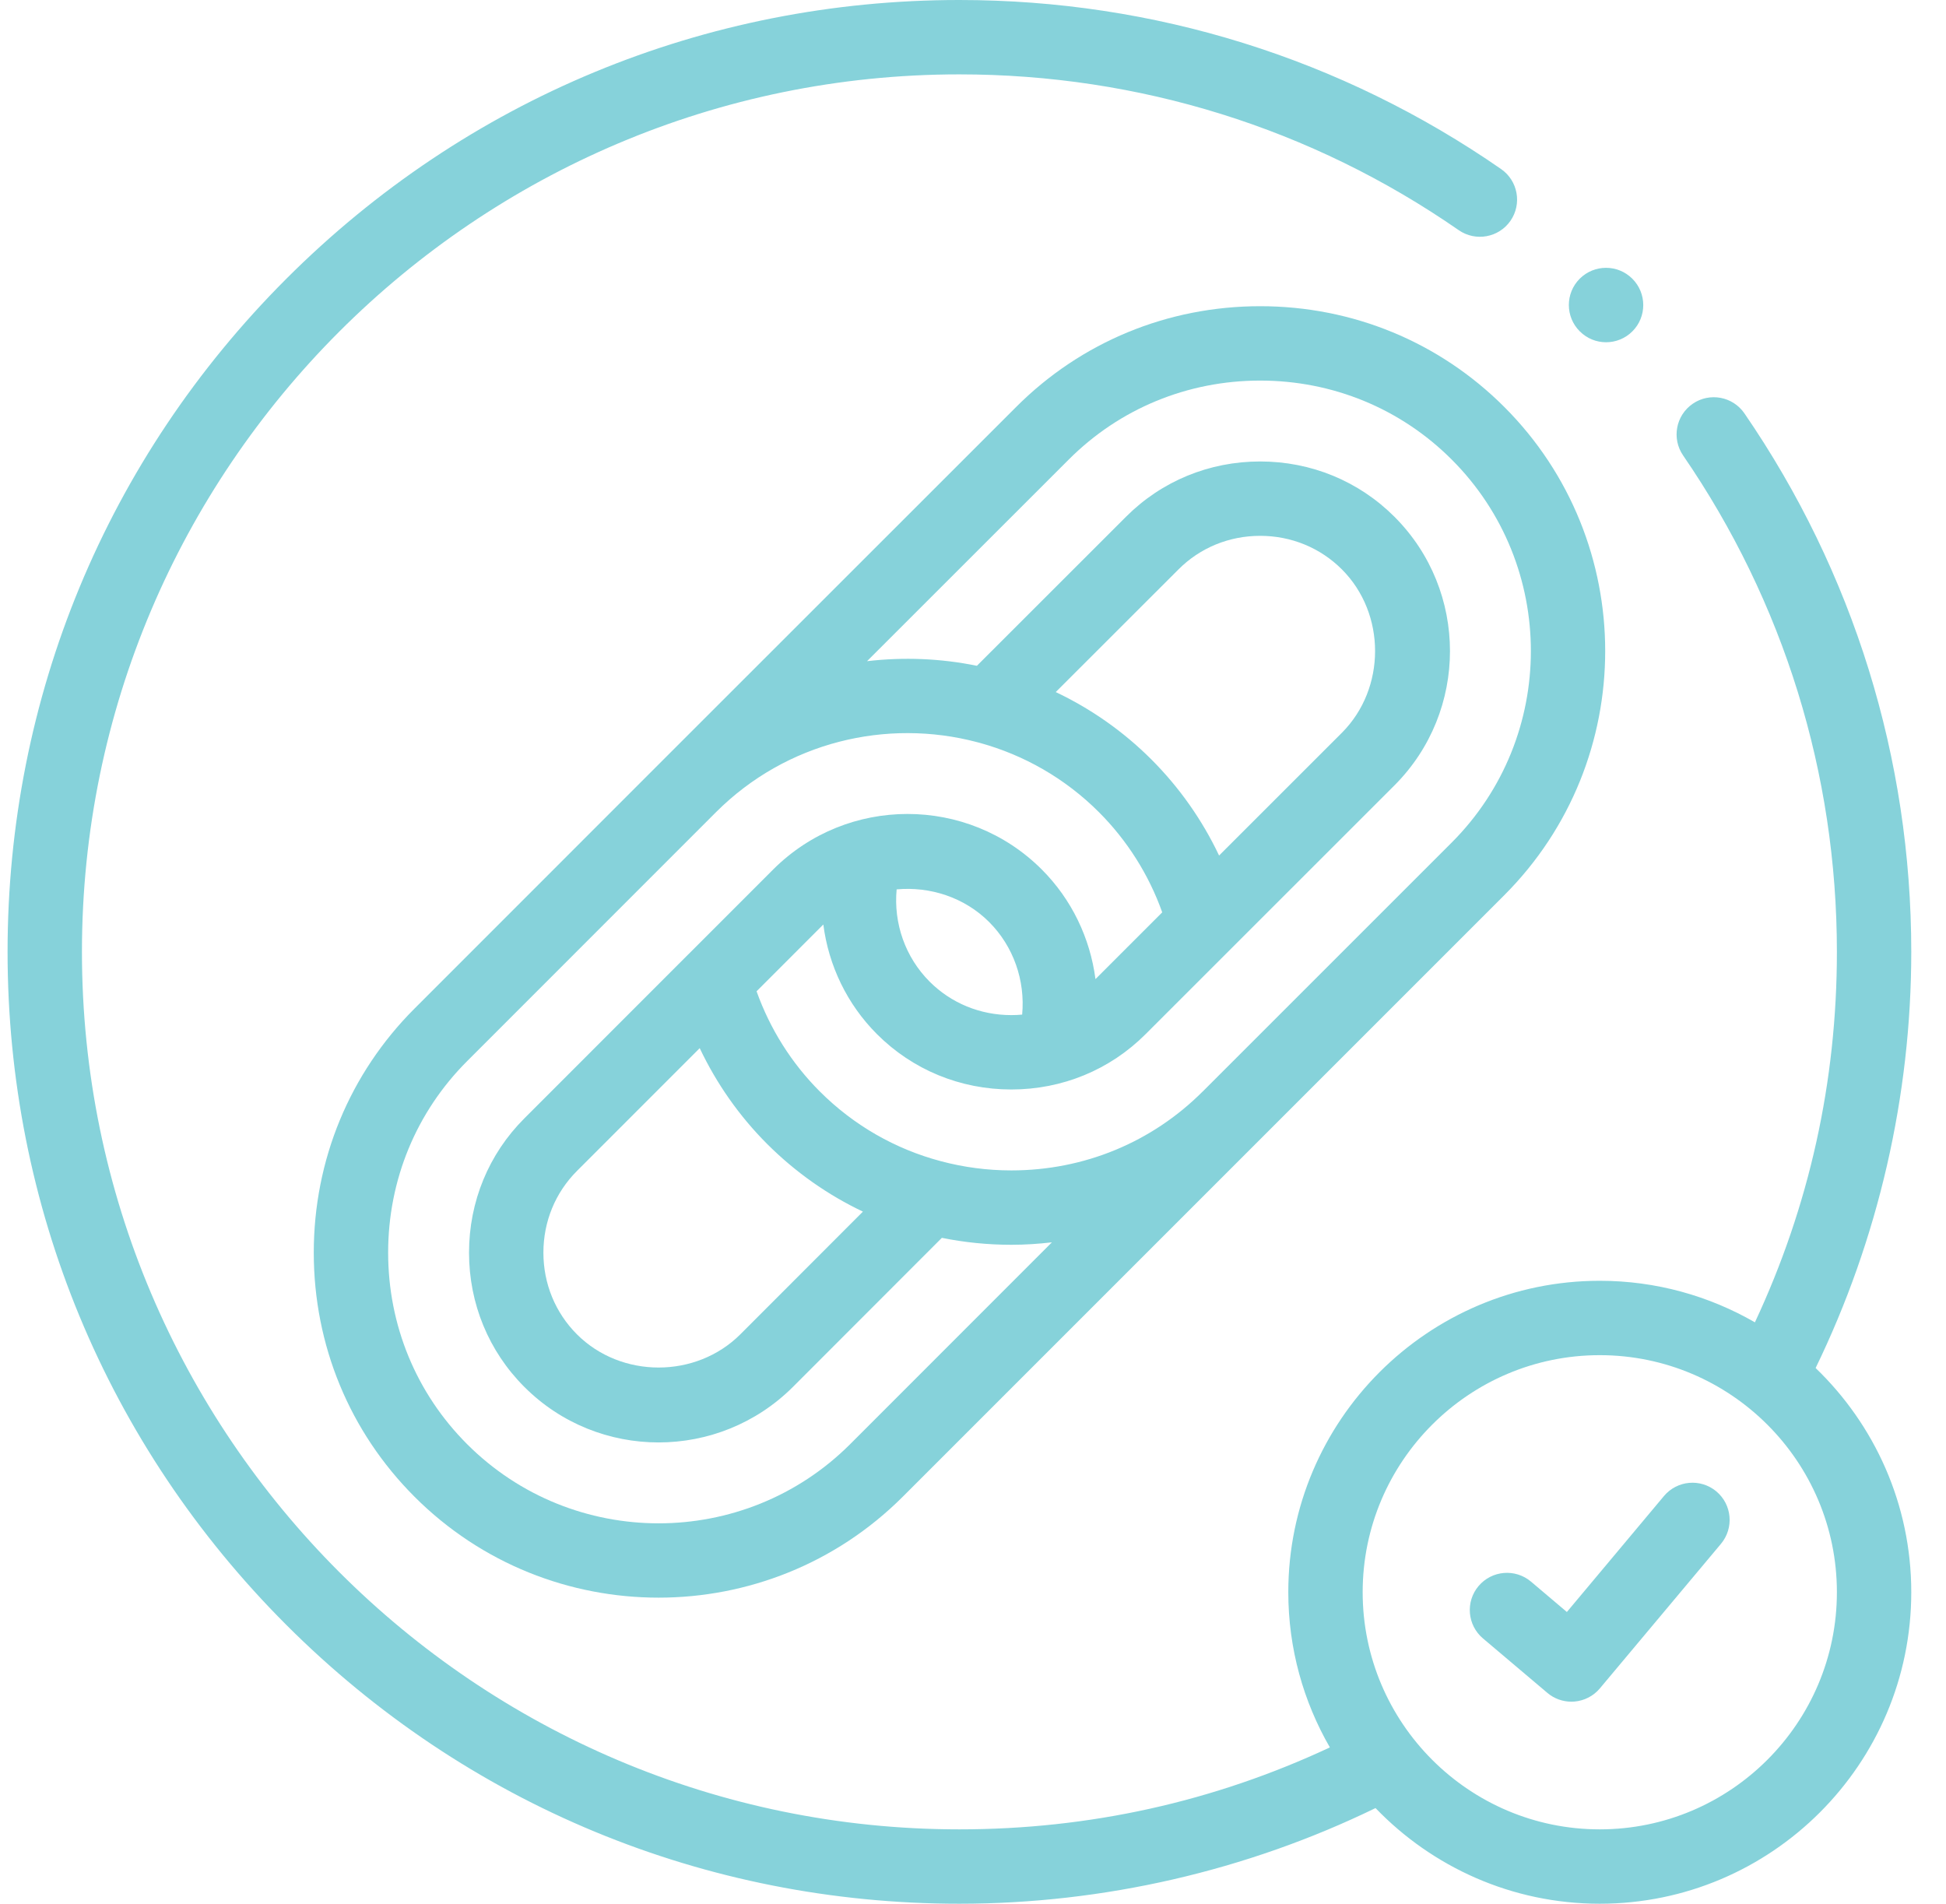 <svg width="46" height="45" viewBox="0 0 46 45" fill="none" xmlns="http://www.w3.org/2000/svg">
<path d="M29.788 7.238C27.603 7.238 25.554 8.084 24.02 9.62L15.681 17.956C15.681 17.956 15.681 17.957 15.68 17.957L9.799 23.84C8.263 25.375 7.417 27.424 7.417 29.61C7.417 31.795 8.263 33.844 9.799 35.38C11.389 36.971 13.478 37.765 15.568 37.765C17.657 37.765 19.747 36.97 21.339 35.38L35.559 21.16C38.739 17.977 38.739 12.8 35.559 9.62C34.023 8.084 31.974 7.238 29.788 7.238ZM20.096 34.137C17.599 36.632 13.537 36.632 11.042 34.137C9.838 32.933 9.175 31.325 9.175 29.609C9.175 27.894 9.838 26.286 11.042 25.083L16.924 19.199C18.594 17.53 20.964 16.979 23.097 17.543C23.122 17.551 23.147 17.558 23.172 17.563C24.2 17.848 25.171 18.392 25.978 19.199C26.647 19.869 27.158 20.68 27.473 21.566L25.895 23.144C25.769 22.176 25.333 21.26 24.625 20.552C22.876 18.803 20.029 18.803 18.277 20.552L16.285 22.545C16.278 22.552 16.271 22.559 16.264 22.565L12.395 26.436C11.552 27.278 11.087 28.405 11.087 29.61C11.087 30.814 11.552 31.941 12.395 32.784C13.269 33.659 14.418 34.096 15.567 34.096C16.717 34.096 17.867 33.658 18.743 32.784L22.264 29.26C22.799 29.368 23.348 29.424 23.906 29.424C24.229 29.424 24.549 29.403 24.865 29.366L20.096 34.137ZM24.956 16.359L27.859 13.458C28.369 12.947 29.054 12.666 29.788 12.666C30.523 12.666 31.209 12.948 31.72 13.459C32.766 14.505 32.766 16.273 31.72 17.321L28.817 20.223C28.42 19.385 27.881 18.617 27.221 17.956C26.544 17.279 25.776 16.748 24.956 16.359ZM24.162 23.983C24.077 23.991 23.992 23.995 23.906 23.995C23.171 23.995 22.485 23.714 21.974 23.203C21.399 22.627 21.12 21.826 21.195 21.023C21.981 20.951 22.795 21.208 23.382 21.795C23.958 22.372 24.237 23.177 24.162 23.983ZM16.54 24.776C16.938 25.615 17.476 26.383 18.135 27.042C18.803 27.709 19.568 28.246 20.398 28.64L17.5 31.541C16.452 32.587 14.684 32.587 13.638 31.541C13.127 31.03 12.845 30.344 12.845 29.61C12.845 28.875 13.127 28.19 13.638 27.679L16.54 24.776ZM34.316 19.916L28.432 25.799L28.431 25.799L28.431 25.799C27.229 27.003 25.621 27.666 23.906 27.666C23.335 27.666 22.776 27.591 22.24 27.448C22.24 27.448 22.24 27.448 22.24 27.448C21.165 27.163 20.181 26.602 19.378 25.799C18.711 25.132 18.201 24.321 17.884 23.432L19.462 21.853C19.586 22.821 20.022 23.737 20.731 24.446C21.574 25.289 22.702 25.753 23.906 25.753C25.11 25.753 26.237 25.289 27.079 24.446L32.964 18.563C34.712 16.812 34.712 13.964 32.963 12.216C32.12 11.373 30.993 10.908 29.788 10.908C28.584 10.908 27.457 11.373 26.616 12.216L23.092 15.738C22.237 15.563 21.36 15.528 20.495 15.629L25.263 10.863C26.465 9.659 28.073 8.996 29.788 8.996C31.504 8.996 33.112 9.659 34.316 10.863C36.811 13.358 36.811 17.419 34.316 19.916Z" fill="#86D2DA"/>
<path d="M42.918 32.337C44.399 29.289 45.179 25.903 45.179 22.499C45.179 17.931 43.815 13.53 41.235 9.771C40.96 9.371 40.413 9.269 40.013 9.544C39.613 9.819 39.511 10.366 39.786 10.766C42.164 14.23 43.421 18.287 43.421 22.499C43.421 25.569 42.768 28.511 41.483 31.257C40.402 30.634 39.15 30.275 37.815 30.275C33.756 30.275 30.453 33.577 30.453 37.636C30.453 38.971 30.812 40.224 31.436 41.305C28.689 42.589 25.748 43.242 22.677 43.242C11.241 43.242 1.937 33.937 1.937 22.499C1.937 11.062 11.241 1.758 22.677 1.758C26.925 1.758 31.006 3.031 34.481 5.44C34.88 5.717 35.428 5.618 35.705 5.219C35.981 4.82 35.882 4.272 35.483 3.996C31.712 1.382 27.284 0 22.677 0C16.667 0 11.018 2.34 6.768 6.59C2.519 10.839 0.179 16.489 0.179 22.499C0.179 28.509 2.519 34.159 6.768 38.409C11.018 42.659 16.668 45 22.677 45C26.082 45 29.468 44.22 32.515 42.739C33.855 44.131 35.735 45 37.815 45C41.875 45 45.179 41.697 45.179 37.636C45.179 35.556 44.31 33.676 42.918 32.337ZM37.815 43.242C34.725 43.242 32.211 40.727 32.211 37.636C32.211 34.546 34.725 32.033 37.815 32.033C40.906 32.033 43.421 34.546 43.421 37.636C43.421 40.727 40.906 43.242 37.815 43.242Z" fill="#86D2DA"/>
<path d="M40.571 35.253C40.199 34.942 39.645 34.991 39.333 35.363L37.038 38.104L36.19 37.386C35.819 37.073 35.265 37.119 34.951 37.49C34.638 37.86 34.684 38.415 35.054 38.728L36.577 40.016C36.736 40.151 36.937 40.224 37.144 40.224C37.169 40.224 37.194 40.223 37.219 40.221C37.452 40.201 37.668 40.089 37.818 39.91L40.681 36.492C40.992 36.119 40.943 35.565 40.571 35.253Z" fill="#86D2DA"/>
<path d="M37.345 7.833C37.516 8.005 37.74 8.09 37.965 8.09C38.19 8.09 38.415 8.004 38.587 7.832C38.93 7.489 38.929 6.931 38.585 6.588C38.242 6.245 37.686 6.245 37.342 6.588C36.999 6.931 36.999 7.488 37.342 7.831L37.345 7.833Z" fill="#86D2DA"/>
</svg>
